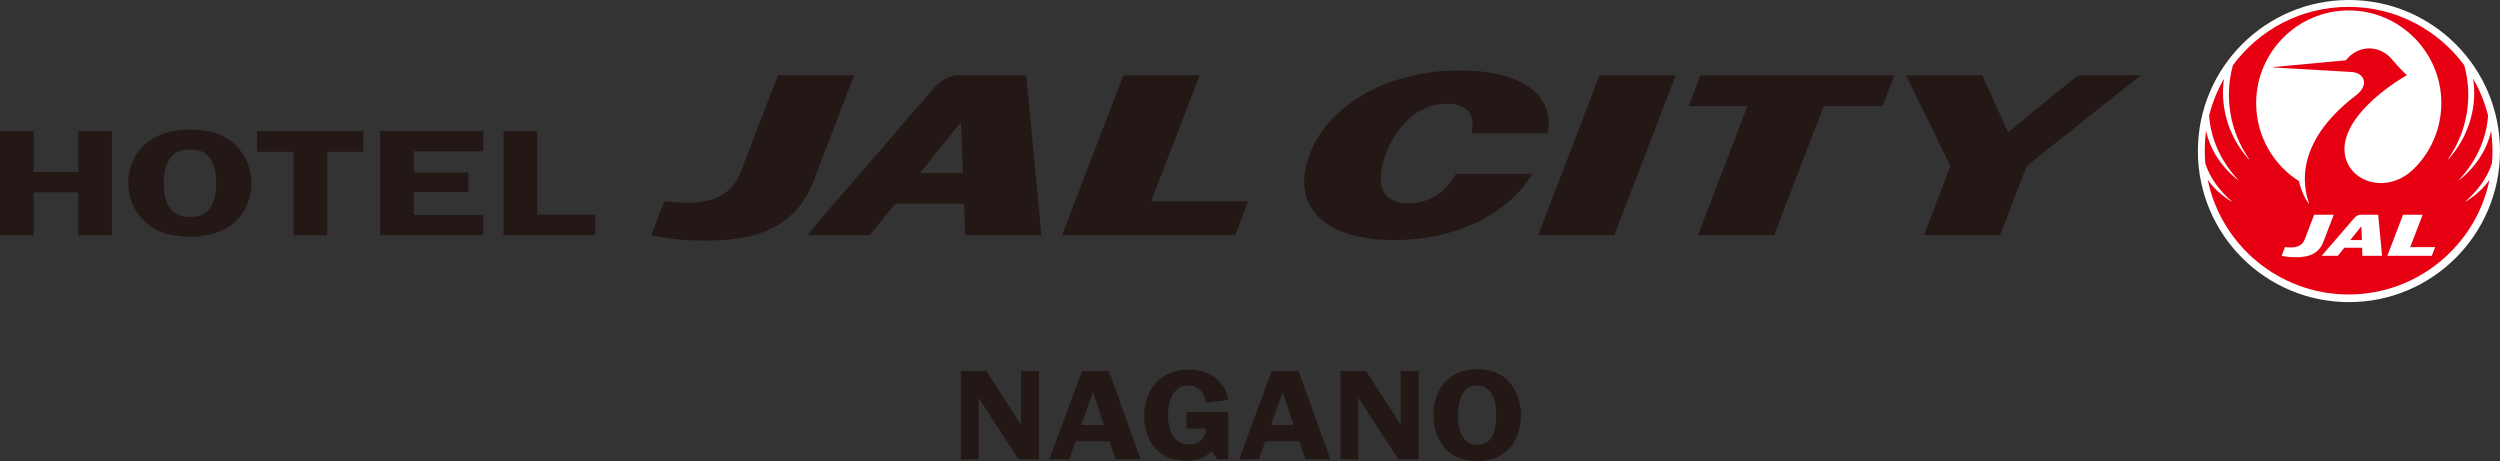 <?xml version="1.0" encoding="UTF-8"?>
<svg id="_レイヤー_2" data-name="レイヤー 2" xmlns="http://www.w3.org/2000/svg" viewBox="0 0 385.61 71.13">
  <rect x="0" y="0" width="385.61" height="71.13" fill="#333333" stroke="none"/>
  <defs>
    <style>
      .cls-1 {
        fill: #231815;
      }

      .cls-1, .cls-2, .cls-3 {
        stroke-width: 0px;
      }

      .cls-2 {
        fill: #fff;
      }

      .cls-3 {
        fill: #e60012;
      }
    </style>
  </defs>
  <g id="_レイヤー_1-2" data-name="レイヤー 1">
    <g>
      <path class="cls-2" d="M385.61,23.3c0,12.87-10.43,23.3-23.3,23.3s-23.3-10.43-23.3-23.3S349.44,0,362.31,0s23.3,10.43,23.3,23.3"/>
      <polygon class="cls-3" points="362.52 37.03 364.31 37.03 364.23 34.89 362.52 37.03"/>
      <path class="cls-3" d="M384.36,25.2c.15-1.41.11-3.42-.11-4.91,0-.03-.04-.03-.04,0-.46,2.16-1.85,5.08-4.88,7.48-.02.02-.05-.01-.03-.04,2.65-2.83,4.23-6.32,4.47-9.91-.5-1.98-1.27-3.9-2.25-5.59,0-.02-.04-.02-.04.02.56,3.63-.31,8.42-3.83,12.31-.02.03-.07,0-.05-.03,3.04-4.36,3.83-9.68,2.5-14.46-4.03-5.46-10.52-9.01-17.85-9.01s-13.81,3.55-17.84,9.01c-1.32,4.78-.53,10.1,2.5,14.46.02.03-.02.06-.05.03-3.51-3.89-4.37-8.68-3.83-12.31,0-.03-.02-.04-.04-.02-.97,1.69-1.75,3.6-2.25,5.59.25,3.59,1.82,7.08,4.47,9.91.03.03,0,.06-.03.04-3.02-2.39-4.42-5.32-4.88-7.48,0-.03-.04-.03-.04,0-.21,1.49-.25,3.5-.11,4.91.76,2.39,2.39,4.39,4.06,5.84.03.02,0,.07-.02.05-1.86-1.16-2.91-2.3-3.61-3.3-.02-.02-.04-.01-.03.01,2.05,9.96,10.98,17.62,21.71,17.62s19.67-7.67,21.71-17.62c.02-.03-.02-.04-.02-.01-.71,1-1.76,2.13-3.62,3.3-.02.02-.06-.02-.02-.05,1.66-1.45,3.3-3.45,4.05-5.84M354.03,39.67c-.81,0-1.51-.08-2.1-.21l.51-1.35c1.38.16,2.56.04,3.04-1.17l1.47-3.82h3.02l-1.62,4.22c-.83,2.16-2.87,2.34-4.33,2.34M364.38,39.46l-.04-1.25h-2.74l-1,1.25h-2.5l5.07-5.87c.25-.28.61-.47.94-.47h2.71l.6,6.34h-3.04ZM375.1,39.46h-6.87l2.43-6.34h3.02l-1.92,5h3.85l-.52,1.34ZM372.3,26.06c-4.53,4.42-11.31,1.59-10.63-3.83.54-4.18,5.65-8.35,9.54-10.61.02,0,.02-.03,0-.04-.51-.49-1.56-1.58-2.24-2.4-1.88-2.26-5.18-2.35-7.13.12l-11.16,1.04s-.04.07,0,.07l11.97.69c2.12.12,2.8,2.04.76,3.6-7.59,5.76-8.95,11.85-7.26,16.68.02.04-.02.05-.05.03-.7-.98-1.22-2.2-1.49-3.47-3.67-2.29-6.61-6.66-6.61-12.05,0-7.83,6.37-14.28,14.27-14.28s14.29,6.45,14.29,14.28c0,4.24-1.86,7.84-4.26,10.17"/>
      <polygon class="cls-1" points="177.56 31.05 185.04 11.62 173.27 11.62 163.81 36.28 190.51 36.28 192.51 31.05 177.56 31.05"/>
      <path class="cls-1" d="M119.98,11.62l-5.72,14.89c-1.8,4.7-6.41,5.17-11.8,4.54l-2,5.23c2.26.51,5.01.83,8.17.83,5.65,0,13.59-.7,16.81-9.09l6.3-16.4h-11.76"/>
      <path class="cls-1" d="M158.29,11.62h-10.52c-1.28,0-2.68.75-3.61,1.83l-19.7,22.83h9.71l3.91-4.86h10.61l.19,4.86h11.76l-2.36-24.66M141.91,26.69l6.33-7.89.29,7.89h-6.62Z"/>
      <polygon class="cls-1" points="292.19 11.62 262.28 11.62 260.46 16.36 269.54 16.36 261.89 36.28 273.65 36.28 281.3 16.36 290.38 16.36 292.19 11.62"/>
      <polygon class="cls-1" points="312.6 25.61 308.5 36.28 296.75 36.28 300.84 25.61 294 11.62 305.76 11.62 309.74 20.42 320.48 11.62 330.18 11.62 312.6 25.61"/>
      <polygon class="cls-1" points="249 36.28 237.25 36.28 246.71 11.62 258.46 11.62 249 36.28"/>
      <path class="cls-1" d="M224.58,26.8c-1.46,2.67-3.95,4.57-7.36,4.57-3.86,0-5.34-2.73-3.43-7.7,1.91-4.98,5.48-7.67,9.33-7.67,3.42,0,4.46,1.85,3.86,4.56h11.76c1.04-5.94-3.91-9.69-13.64-9.69-11.03,0-20.18,5.32-23.05,12.81-3.08,8.02,1.96,13.34,13.02,13.34,9.83,0,17.74-4.26,21.29-10.21h-11.76"/>
      <polygon class="cls-1" points="17.26 36.29 12.07 36.29 12.07 29.67 5.19 29.67 5.19 36.29 0 36.29 0 20.23 5.19 20.23 5.19 26.51 12.07 26.51 12.07 20.23 17.26 20.23 17.26 36.29"/>
      <path class="cls-1" d="M22.13,33.99c-1.62-1.66-2.34-3.75-2.34-5.76,0-4.26,2.95-8.24,9.54-8.24,2.95,0,5.29.7,7.07,2.46,1.59,1.57,2.4,3.84,2.4,5.78,0,1.83-.68,4.05-2.11,5.57-1.72,1.83-4.35,2.71-7.36,2.71s-5.45-.75-7.2-2.53M25.95,24.89c-.52.96-.71,2.34-.71,3.35,0,2.01.42,5.22,4.09,5.22,1.78,0,2.76-.63,3.34-1.83.52-.98.68-2.32.68-3.37,0-1.17-.16-2.55-.81-3.63-.65-1.08-1.59-1.57-3.21-1.57-1.78,0-2.76.66-3.37,1.83"/>
      <polygon class="cls-1" points="56.05 23.41 50.47 23.41 50.47 36.29 45.28 36.29 45.28 23.41 39.64 23.41 39.64 20.23 56.05 20.23 56.05 23.41"/>
      <polygon class="cls-1" points="63.83 23.34 63.83 26.6 72.26 26.6 72.26 29.62 63.83 29.62 63.83 33.17 74.54 33.17 74.54 36.29 58.64 36.29 58.64 20.23 74.54 20.23 74.54 23.34 63.83 23.34"/>
      <polygon class="cls-1" points="91.81 33.11 91.81 36.29 77.67 36.29 77.67 20.23 82.86 20.23 82.86 33.11 91.81 33.11"/>
      <polygon class="cls-1" points="160.25 70.86 157.12 70.86 150.94 61.35 150.94 70.86 148.2 70.86 148.2 57.23 152.14 57.23 157.49 65.52 157.49 57.23 160.25 57.23 160.25 70.86"/>
      <polygon class="cls-1" points="218.82 70.86 215.69 70.86 209.51 61.35 209.51 70.86 206.77 70.86 206.77 57.23 210.71 57.23 216.06 65.52 216.06 57.23 218.82 57.23 218.82 70.86"/>
      <path class="cls-1" d="M175.95,70.86h-3.85l-.96-2.8h-5.23l-.98,2.8h-3.07l5.03-13.64h4.15l4.91,13.64ZM170.29,65.56l-1.7-5.11-1.82,5.11h3.52Z"/>
      <path class="cls-1" d="M205.21,70.86h-3.85l-.96-2.8h-5.23l-.98,2.8h-3.07l5.03-13.64h4.15l4.91,13.64ZM199.55,65.56l-1.7-5.11-1.82,5.11h3.52Z"/>
      <path class="cls-1" d="M186.87,69.67c-1.06.97-2.26,1.39-3.89,1.39-4.6,0-6.49-3.32-6.49-6.9s2.08-7.14,6.82-7.14c3.38,0,5.67,1.79,6.15,4.67l-3.48.42c-.16-1.37-1-2.65-2.76-2.65-2.58,0-3.07,3.04-3.07,4.73s.67,4.36,3.23,4.36c1.6,0,2.7-1.06,2.6-2.45h-2.97v-2.54h6.45v7.29h-1.67l-.91-1.19Z"/>
      <path class="cls-1" d="M222.75,68.97c-1.16-1.43-1.66-3.21-1.66-4.94,0-3.66,2.1-7.07,6.79-7.07,2.1,0,3.76.6,5.03,2.11,1.13,1.35,1.71,3.29,1.71,4.96,0,1.57-.49,3.47-1.5,4.78-1.22,1.57-3.09,2.33-5.24,2.33s-3.88-.64-5.12-2.17M225.38,61.16c-.37.82-.51,2.01-.51,2.87,0,1.73.39,4.59,3,4.59,1.27,0,2.02-.6,2.44-1.62.37-.84.48-1.99.48-2.89,0-1.01-.12-2.19-.58-3.11-.46-.92-1.2-1.55-2.35-1.55-1.27,0-2.05.71-2.49,1.71"/>
    </g>
  </g>
</svg>